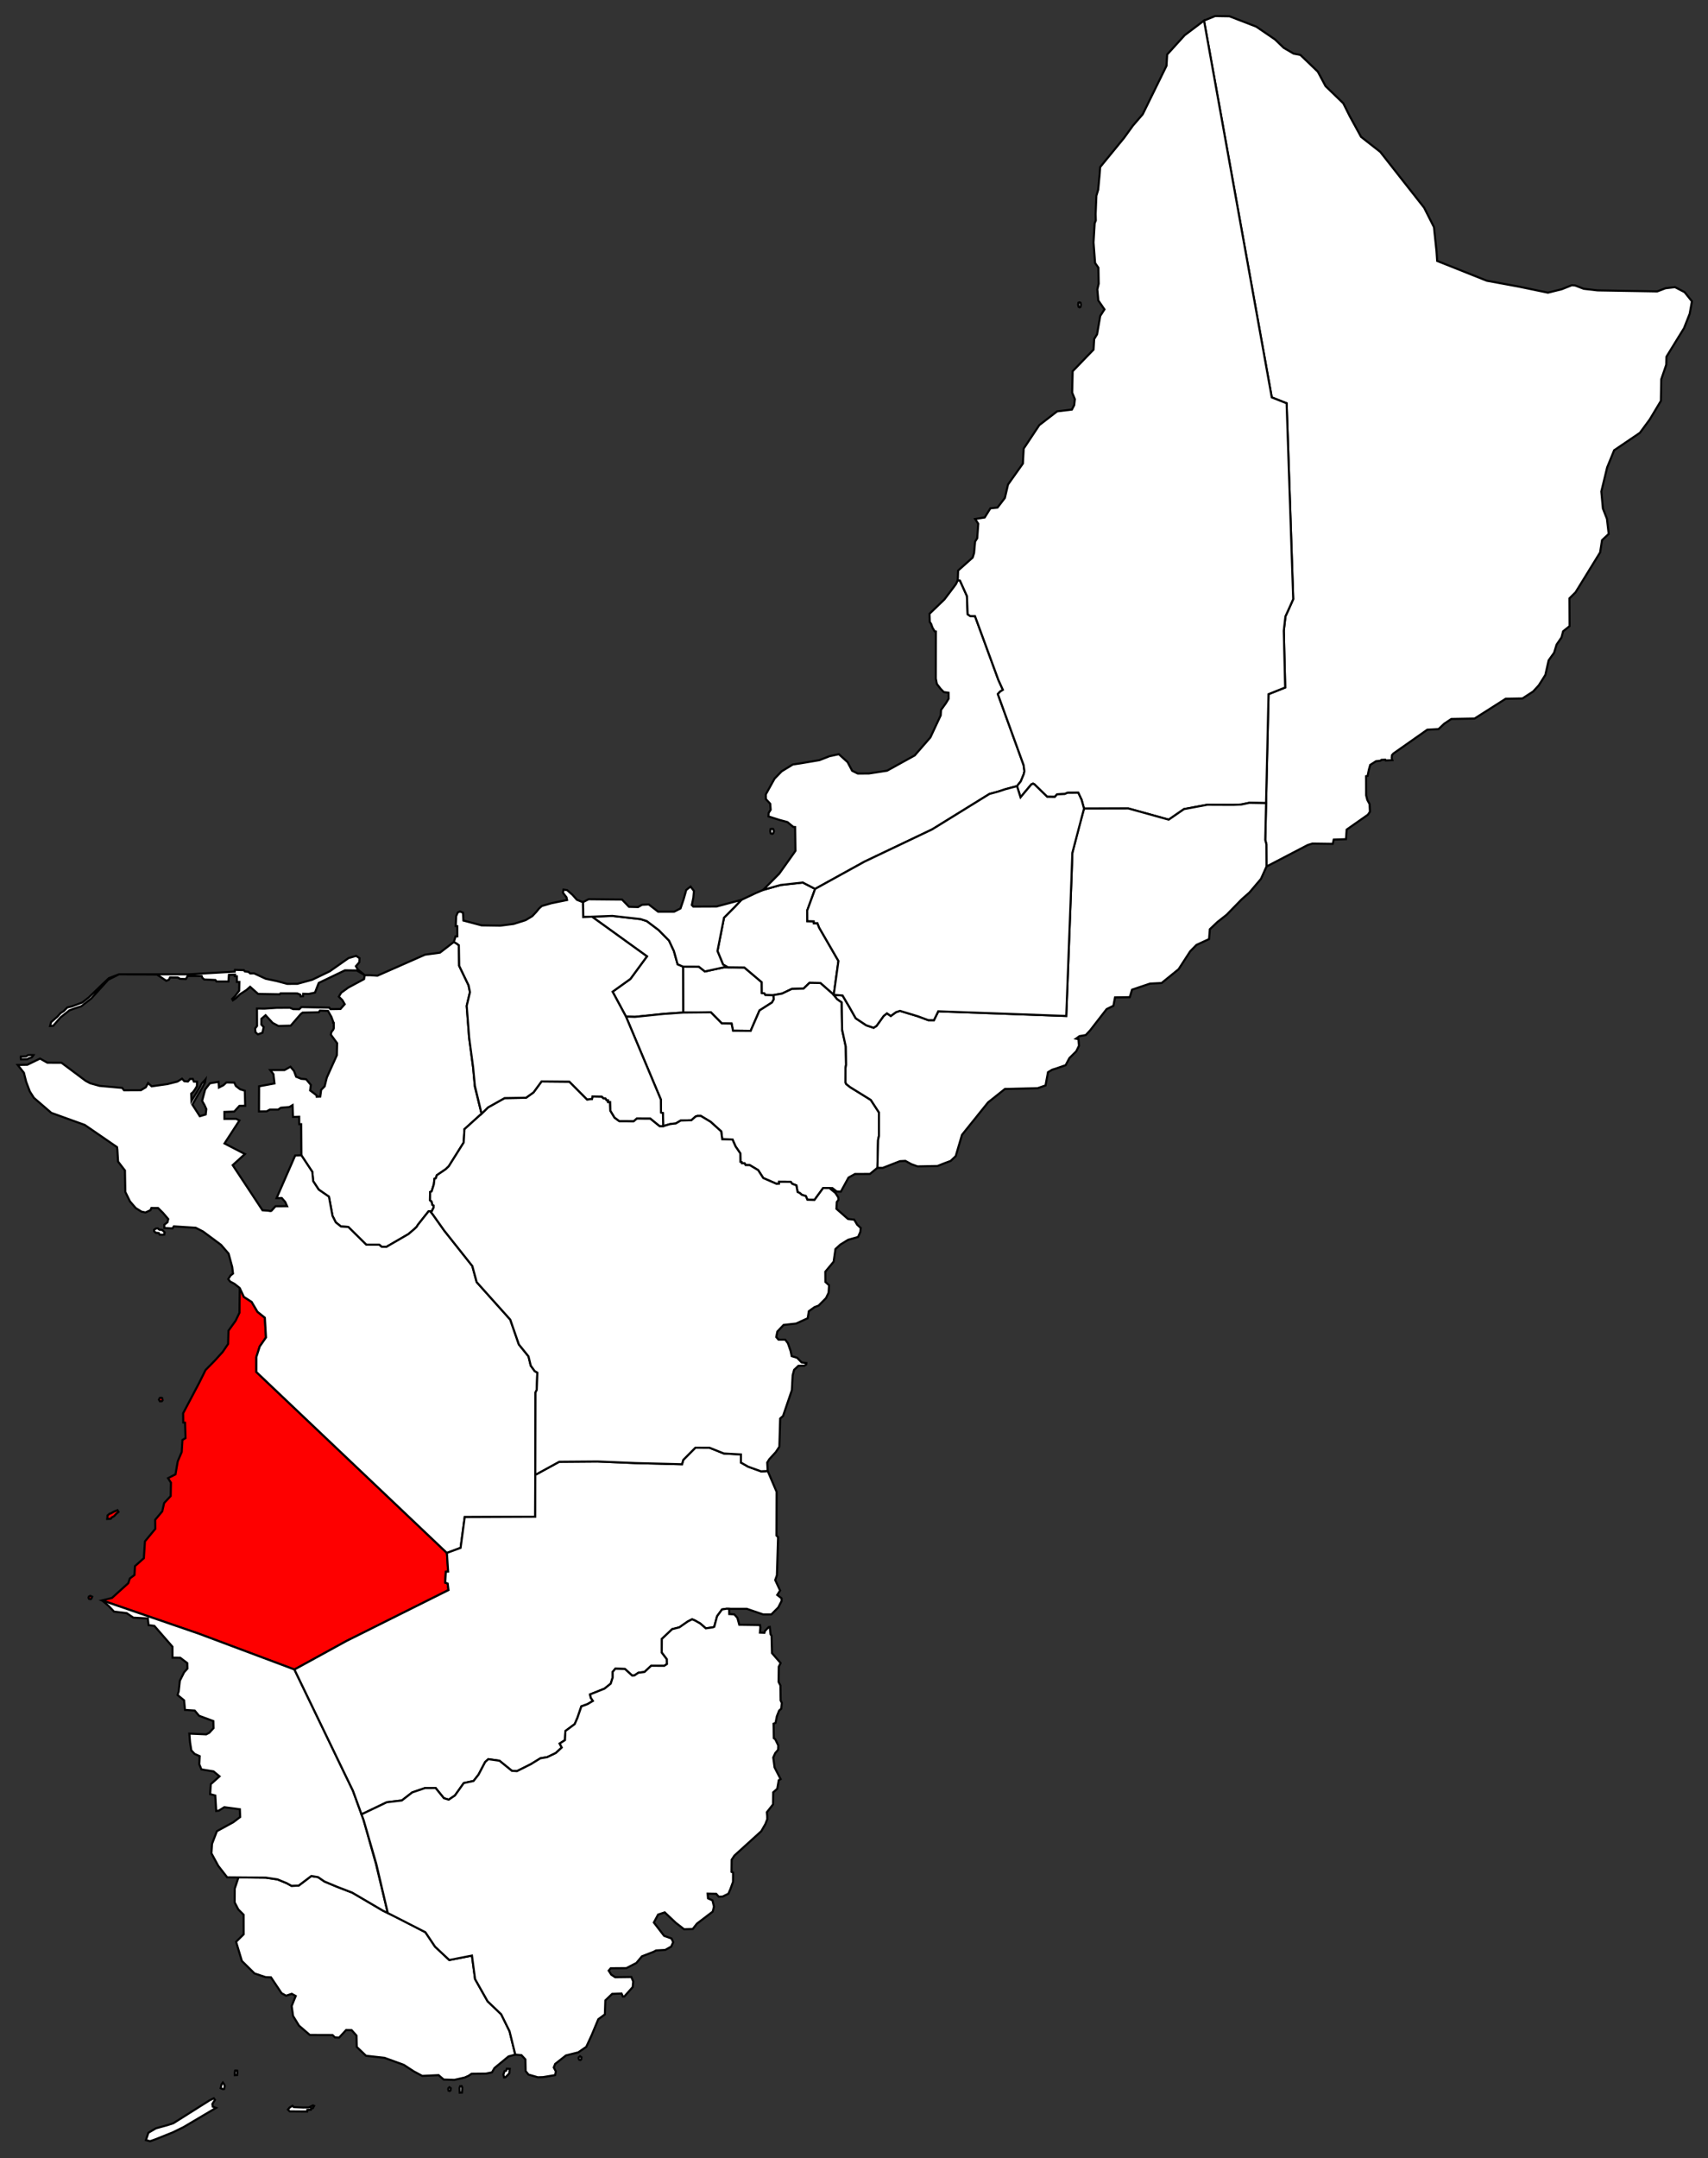 <?xml version="1.0" encoding="UTF-8" standalone="no"?>
<svg
   xmlns:dc="http://purl.org/dc/elements/1.1/"
   xmlns:cc="http://creativecommons.org/ns#"
   xmlns:rdf="http://www.w3.org/1999/02/22-rdf-syntax-ns#"
   xmlns:svg="http://www.w3.org/2000/svg"
   xmlns="http://www.w3.org/2000/svg"
   xmlns:sodipodi="http://sodipodi.sourceforge.net/DTD/sodipodi-0.dtd"
   xmlns:inkscape="http://www.inkscape.org/namespaces/inkscape"
   id="svg4136"
   version="1.1"
   width="531.598"
   height="671.547"
   viewBox="0 0 531.598 671.547"
   inkscape:version="0.91 r13725"
   sodipodi:docname="Locator map of Guam villages - Agat.svg">
  <rect x="0" y="0" width="531.598" height="671.547" fill="#333333" stroke="none"/>
  <sodipodi:namedview
     pagecolor="#ffffff"
     bordercolor="#666666"
     borderopacity="1"
     objecttolerance="10"
     gridtolerance="10"
     guidetolerance="10"
     inkscape:pageopacity="0"
     inkscape:pageshadow="2"
     inkscape:window-width="686"
     inkscape:window-height="696"
     id="namedview4270"
     showgrid="false"
     inkscape:zoom="1.7757779"
     inkscape:cx="77.502445"
     inkscape:cy="244.66126"
     inkscape:window-x="671"
     inkscape:window-y="0"
     inkscape:window-maximized="0"
     inkscape:current-layer="g4348" />
  <defs
     id="defs4140" />
  <path
     style="fill:#ffffff;fill-opacity:1;fill-rule:nonzero;stroke:#000000;stroke-width:0.65;stroke-miterlimit:4;stroke-dasharray:none;stroke-opacity:1"
     d="m 225.286,301.009 6.389,0.061 5.404,4.571 0.031,3.294 0.801,0.171 0.284,0.472 2.554,0.08 0.065,1.324 -0.528,0.956 -3.888,2.483 -2.762,6.361 -4.457,-0.057 -1.04,0.014 -0.45,-2.228 -3.035,-0.055 -3.414,-3.457 -8.18,0.058 -0.432,0.024 -0.03,-14.29 4.907,0.02 1.88,1.482 5.901,-1.284"
     class="c20137"
     id="Norton, KS" />
  <path
     style="fill:#ffffff;fill-opacity:1;fill-rule:nonzero;stroke:#000000;stroke-width:0.65;stroke-miterlimit:4;stroke-dasharray:none;stroke-opacity:1"
     d="m 242.954,275.388 6.9,-0.769 3.845,1.988 -2.464,6.735 0.031,3.293 1.998,0.058 0.035,0.585 1.11,-0.01 0.561,1.414 5.985,10.343 -1.335,9.632 -0.125,0.897 -4.168,-3.665 -3.371,-0.057 -1.87,1.803 -3.636,0.091 -3.044,1.452 -2.665,0.48 -2.546,-0.08 -0.284,-0.472 -0.803,-0.088 -0.029,-3.377 -5.404,-4.571 -5.127,-0.061 -1.503,-0.858 -1.738,-4.21 2.026,-10.373 3.387,-3.401 2.015,-2.144 4.429,-2.091 2.379,-1.013 5.411,-1.531"
     class="c20137"
     id="Norton, KS-0" />
  <path
     style="fill:#ffffff;fill-opacity:1;fill-rule:nonzero;stroke:#000000;stroke-width:0.65;stroke-miterlimit:4;stroke-dasharray:none;stroke-opacity:1"
     d="M 190.58 285.004 L 184.25 285.248 L 201.361 297.594 L 196.207 304.619 L 190.662 308.594 L 194.826 316.332 L 197.605 316.424 L 206.662 315.492 L 212.629 315.082 L 212.598 300.791 L 210.898 300.059 L 209.752 295.953 L 208.229 292.689 L 204.988 289.402 L 201.305 286.623 L 199.379 286.004 L 190.58 285.004 z "
     id="Norton, KS-5" />
  <path
     style="fill:#ffffff;fill-opacity:1;fill-rule:nonzero;stroke:#000000;stroke-width:0.65;stroke-miterlimit:4;stroke-dasharray:none;stroke-opacity:1"
     d="m 215.326,281.626 0.461,-2.25 0.203,-2.114 -1.055,-1.387 -1.343,1.046 -0.826,2.916 -0.965,2.845 -1.955,1.002 -5.022,0.003 -2.91,-2.248 -2.076,0.104 -1.244,0.713 -2.823,-0.076 -2.177,-2.261 -10.394,-0.098 -1.784,0.918 0.093,2.069 0.015,2.562 2.727,-0.122 6.33,-0.245 8.799,1 1.925,0.62 3.684,2.779 3.24,3.287 1.524,3.264 1.146,4.105 1.7,0.733 4.907,0.02 1.88,1.482 5.901,-1.284 1.262,0 -1.503,-0.858 -1.738,-4.21 2.026,-10.373 3.387,-3.401 2.015,-2.144 -7.752,2.066 -7.189,0.033 z"
     id="Norton, KS-54" />
  <path
     style="fill:#ffffff;fill-opacity:1;fill-rule:nonzero;stroke:#000000;stroke-width:0.65;stroke-miterlimit:4;stroke-dasharray:none;stroke-opacity:1"
     d="m 141.252,293.117 -4.326,3.33 -4.652,0.629 -14.82,6.539 -2.297,-0.156 -1.605,0.004 -0.016,-0.014 0.051,-0.166 -0.087,0.139 -2.125,-1.734 -0.604,-1.023 1.066,-1.24 0.051,-1.275 -1.045,-0.707 -2.369,0.697 -5.873,4.129 -5.434,2.611 -4.621,1.264 -3.148,0.016 -3.266,-0.877 -3.422,-0.715 -3.658,-1.695 -1.189,0.037 -0.512,-0.48 -1.133,-0.137 -0.322,-0.402 -2.766,-0.102 -0.074,0.564 -14.494,0.838 -21.514,-0.016 11.779,0.082 1.432,0.943 1.488,0.998 0.801,-0.299 0.379,-0.74 2.393,0.027 0.762,0.42 1.791,0.057 0.525,-0.955 4.367,0.01 0.191,0.541 0.604,0.533 3.467,0.162 0.365,0.461 3.719,0.014 0.137,-2.078 1.898,-0.057 -0.059,0.469 0.643,0.053 0,1.746 0.768,-0.006 -0.062,2.732 -1.275,1.652 -0.908,0.904 0.229,0.43 0.939,-0.646 1.264,-1.242 2.035,-1.32 1.127,-0.998 2.492,2.217 6.734,0.113 0.219,-0.281 5.221,0.012 0.916,0.365 0.148,0.539 0.744,-0.033 0.047,-0.758 1.756,0.045 1.916,-0.42 1.172,-3.004 8.152,-3.918 3.693,0.045 2.441,1.451 -0.193,1.236 -4.877,2.617 -2.258,1.639 -0.715,1.207 1.098,1.072 0.732,1.279 -1.311,1.475 -3.139,0.049 -0.352,-0.465 -8.658,-0.168 -0.686,0.66 -1.91,-0.033 -0.994,-0.428 -4.176,0.029 -3.736,0.252 -2.348,-0.025 0.025,5.424 -0.596,0.766 0.113,1.191 0.76,0.66 1.412,-0.518 0.389,-1.758 -0.736,-0.789 0.021,-1.781 1.297,-1.111 2.195,2.381 1.781,0.951 3.848,-0.092 3.145,-3.639 0.557,-0.414 5.057,-0.123 0.33,-0.512 2.504,0.078 1.059,1.857 0.506,1.367 0.033,0.455 0.207,0.039 0.014,1.67 -0.182,0.469 -0.562,0.723 -0.189,0.811 1.961,2.67 -0.078,3.738 -3.125,6.953 -0.684,2.748 -1.084,1.09 -0.279,2.096 -1.105,0.045 -0.078,-0.475 -1.959,-1.488 0.213,-1.73 -1.477,-1.76 -1.504,-0.127 -1.586,-0.646 -0.666,-1.787 -1.104,-1.328 -1.873,1.043 -4.428,0.002 0.994,1.266 0.338,2.891 -4.803,0.887 -0.029,7.822 2.412,-0.039 0.939,-0.523 2.619,0 0.82,-0.584 2.693,-0.234 0.963,-0.578 0.154,3.678 1.916,-0.07 0.021,2.311 0.59,0.006 0.071,9.693 3.394,5.135 0.268,2.893 1.728,2.644 3.184,2.198 1.105,5.957 1.022,2.035 1.621,1.283 2.279,0.143 5.574,5.509 4.043,0.014 0.774,0.652 1.469,0.022 6.863,-3.981 1.914,-1.634 0.674,-0.659 0.353,-0.601 3.309,-4.172 0.5,-0.045 0.316,0.389 0.774,-1.564 0,-0.592 -0.395,-0.229 -0.252,-1.049 -0.484,-0.371 0.031,-2.566 0.469,-0.182 0.693,-2.216 0.188,-1.719 0.42,-0.156 0.318,-0.946 2.752,-1.863 0.971,-0.932 4.638,-7.377 0.243,-4.162 5.324,-4.806 -2.084,-8.377 -0.539,-5.979 -1.246,-9.312 -0.758,-9.885 1.01,-4.27 -0.439,-2.148 -2.912,-6.049 -0.109,-6.404 -0.682,-0.52 z m -104.203,10.057 0.059,-0.029 -0.076,0.029 -0.002,0 -3.135,1.203 -1.891,1.781 -4.365,4.209 -1.98,1.562 -1.279,0.492 -2.105,0.771 -1.332,0.295 -1.115,1.152 -0.992,0.627 -0.998,1.119 -1.945,1.691 -0.307,1.191 0.977,-0.07 2.303,-2.625 2.727,-2.168 1.264,-0.484 2.471,-0.809 3.109,-2.436 5.242,-5.799 z"
     id="Norton, KS-0-7" />
  <g
     transform="translate(0,-42.453)"
     id="g4365" />
  <a
     style="fill:#fe0000;fill-opacity:1;stroke-width:0.65;stroke-miterlimit:4;stroke-dasharray:none"
     transform="translate(-16.51,-17.022)"
     id="a4332">
    <path
       id="Norton, KS-51-9-5-2-6-5-8-1"
       d="m 412.333,140.68 4.625,1.829 2.053,60.951 -1.316,2.944 -1.105,2.426 -0.517,4.464 0.437,17.66 -5.175,2.073 -0.77,33.903 -0.26,11.455 0.359,1.387 0.035,6.888 12.817,-6.687 1.461,-0.451 6.346,0.088 0.293,-1.322 3.82,-0.134 0.208,-2.981 6.619,-4.641 0.628,-0.927 -0.114,-2.367 -0.7,-1.297 -0.366,-1.438 -0.025,-5.946 0.476,-0.095 0.414,-2.002 0.403,-1.426 1.795,-1.137 1.361,-0.159 0.332,-0.27 1.185,-0.06 0.136,0.249 2.09,-0.092 -0.216,-0.631 0.069,-0.9 0.471,-0.547 10.531,-7.399 3.5,-0.197 1.825,-1.71 2.156,-1.428 7.222,-0.132 9.689,-6.161 5.228,-0.099 3.326,-2.158 1.769,-1.935 2.037,-3.22 1.027,-4.544 1.701,-2.384 0.763,-2.498 1.532,-2.243 0.511,-1.919 2.007,-1.609 -0.052,-8.625 1.907,-1.889 7.65,-12.423 0.601,-3.813 2.07,-1.931 -0.543,-4.693 -1.261,-3.221 -0.486,-5.296 1.806,-7.479 2.181,-5.348 8.012,-5.43 3.063,-4.16 3.472,-5.781 0.11,-6.693 1.559,-4.553 0.058,-2.491 5.468,-8.88 1.774,-4.493 0.693,-3.86 -2.289,-2.858 -2.985,-1.563 -2.952,0.346 -2.581,0.982 -18.591,-0.318 -4.273,-0.492 -2.642,-1.019 -1.06,-0.101 -3.131,1.251 -4.316,1.074 -9.1,-1.889 -9.93,-1.826 -15.444,-6.155 -0.204,-3.025 -0.796,-7.491 -3.057,-6.05 -6.113,-7.769 -7.522,-9.585 -5.996,-4.691 -3.512,-6.413 -2.016,-4.03 -5.531,-5.347 -2.399,-4.499 -5.432,-5.21 -2.089,-0.396 -3.086,-1.803 -2.71,-2.607 -5.853,-3.994 -8.334,-3.225 -4.452,-0.07 L 391.248,23.433 Z"
       style="fill:#ffffff;fill-opacity:1;fill-rule:nonzero;stroke:#000000;stroke-width:0.65;stroke-miterlimit:4;stroke-dasharray:none;stroke-opacity:1" />
  </a>
  <g
     style="stroke-width:0.65;stroke-miterlimit:4;stroke-dasharray:none;fill:#ffffff;fill-opacity:1"
     id="g4375">
    <path
       style="fill:#ffffff;fill-opacity:1;fill-rule:nonzero;stroke:#000000;stroke-width:0.65;stroke-miterlimit:4;stroke-dasharray:none;stroke-opacity:1"
       d="m 239.726,258.67 0.164,0.673 0.469,0.141 0.294,-0.162 0.242,-0.666 -0.253,-0.681 -0.354,-0.047 -0.445,0.055 z"
       id="Norton, KS-51-9-5-2-6-42-4" />
    <path
       id="Norton, KS-51-9-9-1"
       d="m 247.575,264.771 -1.1,1.56 -3.935,5.526 -4.997,5.04 5.411,-1.508 6.9,-0.769 3.845,1.988 15.364,-8.481 21.064,-10.042 17.841,-11.029 2.648,-0.711 2.339,-0.77 3.575,-0.948 1.196,-1.511 0.91,-2.218 0.218,-0.932 -0.269,-1.908 -8.012,-22.078 0.69,-0.758 0.877,-0.562 -1.396,-3.079 -7.278,-19.852 -1.445,-0.011 -0.844,-0.57 -0.22,-5.659 -2.166,-4.809 -0.691,-0.118 -0.554,1.169 -0.873,1.187 -2.733,3.613 -4.637,4.457 0.082,2.572 0.405,0.551 0.443,1.221 0.669,1.12 0.384,0.052 -0.023,14.65 0.333,1.687 1.149,1.484 0.995,1.03 1.496,0.22 0.017,1.836 -0.847,1.399 -1.516,2.115 -0.103,1.682 -3.212,6.867 -4.875,5.599 -8.596,4.744 -5.646,0.878 -3.483,0.02 -1.755,-0.873 -1.42,-2.693 -2.717,-2.456 -2.906,0.621 -3.14,1.23 -5.661,0.954 -2.612,0.397 -3.473,2.118 -2.214,2.275 -2.725,4.915 0.031,1.459 1.338,1.448 0.14,1.869 -0.623,0.982 -0.056,1.09 3.269,1.051 2.632,0.713 1.815,1.5 0.579,0.044 z"
       style="fill:#ffffff;fill-opacity:1;fill-rule:nonzero;stroke:#000000;stroke-width:0.65;stroke-miterlimit:4;stroke-dasharray:none;stroke-opacity:1" />
  </g>
  <g
     style="stroke-width:0.65;stroke-miterlimit:4;stroke-dasharray:none;fill:#ffffff;fill-opacity:1"
     id="g4348">
    <path
       id="Norton, KS-51-9-5-2-6-5"
       d="m 27.566,497.188 0.156,0.344 0.329,0.083 0.249,-0.018 0.247,-0.378 0.14,-0.355 -0.614,-0.279 -0.411,0.227 z"
       style="fill:#fe0000;fill-opacity:1;fill-rule:nonzero;stroke:#000000;stroke-width:0.65;stroke-miterlimit:4;stroke-dasharray:none;stroke-opacity:1" />
    <path
       id="Norton, KS-51-9-5-2-3"
       d="m 34.432,470.966 -0.308,0.048 -0.645,0.557 -0.106,1.087 1.099,-0.055 0.304,-0.399 0.75,-0.425 0.689,-0.748 0.665,-0.56 -0.331,-0.54 -1.129,0.467 z"
       style="fill:#fe0000;fill-opacity:1;fill-rule:nonzero;stroke:#000000;stroke-width:0.65;stroke-miterlimit:4;stroke-dasharray:none;stroke-opacity:1" />
    <path
       id="Norton, KS-51-9-5-2-6-5-8"
       d="m 49.469,435.539 0.31,0.521 0.34,-0.005 0.271,-0.03 0.225,-0.29 -0.137,-0.686 -0.36,-0.113 -0.411,0.094 z"
       style="fill:#fe0000;fill-opacity:1;fill-rule:nonzero;stroke:#000000;stroke-width:0.65;stroke-miterlimit:4;stroke-dasharray:none;stroke-opacity:1" />
    <path
       style="fill:#fe0000;fill-opacity:1;fill-rule:nonzero;stroke:#000000;stroke-width:0.65;stroke-miterlimit:4;stroke-dasharray:none;stroke-opacity:1"
       d="m 50.5,470.284 -2.208,2.651 0.042,2.806 -3.222,3.897 -0.339,5.235 -2.76,2.46 -0.166,2.768 -1.421,1.066 -0.509,1.49 -5.067,4.58 -3.077,0.771 29.952,10.303 29.916,11.201 16.18,-8.87 31.763,-15.849 -0.254,-2.029 -0.769,-0.288 0.187,-3.372 0.723,-0.064 -0.376,-5.805 -59.312,-56.312 0.007,-4.643 1.048,-3.285 1.951,-2.813 -0.359,-6.142 -2.293,-1.844 -1.809,-3.071 -2.428,-1.568 -1.286,-2.76 -0.075,7.678 -1.221,2.531 -2.201,3.058 -0.121,4.135 -1.721,2.525 -2.499,2.748 -2.805,2.852 -2.042,4.107 -4.93,9.344 0.036,2.878 0.562,0.05 0.148,4.791 -0.962,0.599 -0.222,3.726 -1.245,2.929 -0.695,4.035 -2.325,1.178 0.906,1.396 -0.078,4.172 -2.028,2.172 z"
       id="Norton, KS-51-9-5-2-6-42-4-5" />
  </g>
  <g
     style="fill:#fe0000;fill-opacity:1"
     transform="translate(-16.51,-17.022)"
     id="g4651" />
  <g
     style="stroke-width:0.65;stroke-miterlimit:4;stroke-dasharray:none;fill:#ffffff;fill-opacity:1"
     id="g4370">
    <g
       id="g4281"
       style="fill:#ffffff;fill-opacity:1">
      <path
         style="fill:#ffffff;fill-opacity:1;fill-rule:nonzero;stroke:#000000;stroke-width:0.65;stroke-miterlimit:4;stroke-dasharray:none;stroke-opacity:1"
         d="m 64.457,399.709 4.91e-4,0.419 0.539,0.5 0.923,0.085 0.296,0.508 0.762,0.025 0.646,-0.05 0.127,-0.694 -0.727,-0.732 -0.885,-0.104 -0.511,-0.406 -0.57,0.039 z"
         id="Norton, KS-51-9-5-2-6-42-4-0"
         transform="translate(-16.51,-17.022)" />
      <path
         id="Norton, KS-51-9-5-2-6-42-4-3"
         d="m 75.662,352.762 -0.66,0.803 -1.129,-0.101 -0.705,-0.785 -1.449,0.906 -3.103,0.781 -4.903,0.688 -1.111,-1.005 -0.7,1.288 -1.557,0.934 -5.222,0.028 -0.59,-0.752 -7.034,-0.63 -2.901,-0.808 -1.408,-0.744 -7.551,-5.642 -4.387,-0.015 -2.289,-1.279 -3.96,1.924 -2.985,0.049 1.934,2.448 0.698,2.781 1.138,3.016 1.283,2.005 5.415,4.666 10.413,3.76 10.037,6.901 0.105,0.787 0.221,3.712 2.137,2.772 0.111,6.656 1.451,2.953 1.779,2.068 1.803,1.131 1.256,0.256 1.535,-0.709 0.311,-0.688 2.066,0.01 1.492,1.475 1.674,1.955 -0.254,1.008 -0.986,0.77 0.033,1.002 2.521,0.145 0.432,-0.646 6.803,0.436 2.266,1.15 5.615,4.164 2.352,2.732 1.123,4.145 0.252,2.057 -0.768,0.609 -0.711,1.121 0.572,0.748 1.352,0.715 1.645,1.307 1.285,2.76 2.43,1.568 1.809,3.07 2.293,1.844 0.359,6.143 -1.951,2.812 -1.049,3.285 -0.006,4.643 59.311,56.313 4.263,-1.584 1.285,-9.577 21.93,-0.096 0.035,-13.035 0.068,-25.652 0.381,-0.795 0.19,-5.361 -0.834,-0.492 -1.219,-1.686 -0.707,-2.896 -2.998,-3.709 -2.672,-7.721 -10.457,-11.678 -1.348,-4.99 -8.732,-11.014 -3.611,-5.088 -0.473,-0.572 -0.316,-0.389 -0.5,0.045 -3.309,4.172 -0.354,0.602 -0.674,0.658 -1.914,1.635 -6.863,3.98 -1.469,-0.021 -0.773,-0.652 -4.043,-0.014 -5.574,-5.51 -2.279,-0.143 -1.621,-1.283 -1.022,-2.035 -1.105,-5.957 -3.184,-2.198 -1.728,-2.644 -0.268,-2.893 -3.394,-5.135 -1.935,0.06 -5.786,13.256 1.619,-0.027 1.056,1.213 0.6,1.334 -3.59,0.007 -1.312,1.431 -0.292,0.073 -0.431,-0.075 -0.333,-0.044 -1.704,-0.124 -9.271,-14.046 3.804,-3.456 -6.353,-3.293 4.649,-7.154 -1.056,-0.505 -3.627,0.006 -0.007,-2.159 3.066,-0.115 1.625,-1.774 1.798,-0.027 -0.134,-4.677 -1.459,-0.462 -1.319,-1.018 -0.498,-1.056 -2.433,-0.047 -0.957,0.871 -1.377,0.704 -0.135,-1.76 -2.692,0.458 -1.469,1.909 -0.947,3.561 0.738,1.294 0.567,1.266 -0.187,1.663 -1.832,0.545 -2.319,-3.616 1.781,-3.084 1.086,-1.812 1.059,-1.936 0.148,-0.979 -0.129,0.164 -0.979,1.016 -0.57,1.117 -0.93,1.562 -1.75,2.836 -0.072,-2.299 0.588,-0.498 0.582,-0.811 0.607,-0.99 0.057,-1.404 -1.012,-0.031 -0.324,-0.828 z"
         style="fill:#ffffff;fill-opacity:1;fill-rule:nonzero;stroke:#000000;stroke-width:0.65;stroke-miterlimit:4;stroke-dasharray:none;stroke-opacity:1"
         transform="translate(-16.51,-17.022)" />
      <path
         style="fill:#ffffff;fill-opacity:1;fill-rule:nonzero;stroke:#000000;stroke-width:0.65;stroke-miterlimit:4;stroke-dasharray:none;stroke-opacity:1"
         d="m 9.541,328.291 -0.789,0.023 -0.6,0.404 -1.68,0.066 -0.035,0.344 0.082,0.506 2.008,-0.043 0.424,-0.275 0.863,-0.258 0.354,-0.354 0.258,-0.383 z"
         id="Norton, KS-51-9-5-2-6-42-4-0-7" />
    </g>
  </g>
  <path
     style="fill:#ffffff;fill-opacity:1;fill-rule:nonzero;stroke:#000000;stroke-width:0.65;stroke-miterlimit:4;stroke-dasharray:none;stroke-opacity:1"
     d="m 205.719,346.199 0.622,0.175 0.075,4.053 2.049,-0.61 0.896,-0.133 0.971,-0.089 1.545,-0.913 3.309,-0.094 1.285,-1.131 0.591,-0.212 1.079,0.012 3.035,1.825 3.296,2.985 0.321,2.442 3.19,0.072 0.953,2.16 1.489,2.179 0.034,2.607 0.354,0.072 0.089,0.372 0.83,0.006 0.324,0.558 1.317,0.027 2.607,1.56 1.569,2.445 4.108,1.796 0.803,-0.039 0.015,-0.597 3.609,0.025 0.51,0.625 1.267,0.479 0.385,2.065 0.628,0.281 0.698,0.596 1.237,0.387 0.491,1.141 2.198,0.062 2.705,-3.71 1.957,0.019 0.907,0.009 1.377,1.076 1.262,0.025 2.39,-4.377 2.022,-1.122 4.638,-0.004 2.336,-1.916 0.203,-8.646 0.273,-1.296 0.002,-7.266 -2.537,-3.9 -6.409,-3.971 -1.228,-0.963 -0.264,-0.587 0.02,-4.375 0.183,-1.051 -0.09,-5.616 -1.148,-5.316 -0.106,-5.479 -0.014,-3.009 -1.43,-1.016 -1.052,-1.343 -4.168,-3.665 -3.371,-0.057 -1.87,1.803 -3.636,0.091 -3.044,1.452 -2.665,0.48 0.073,1.324 -0.528,0.956 -3.888,2.483 -2.762,6.361 -5.497,-0.043 -0.45,-2.228 -3.035,-0.055 -3.414,-3.457 -8.611,0.083 -5.967,0.41 -9.057,0.931 -2.779,-0.092 10.856,25.824 z"
     id="Norton, KS-51-9-5-2-66" />
  <g
     style="stroke-width:0.65;stroke-miterlimit:4;stroke-dasharray:none;fill:#fe0000;fill-opacity:1"
     id="g4344">
    <g
       style="stroke-width:0.65;stroke-miterlimit:4;stroke-dasharray:none;fill:#fe0000;fill-opacity:1"
       id="g4379">
      <path
         id="Norton, KS-51-9-5-2-6-42-4-8"
         d="m 335.562,94.827 0.164,0.673 0.303,0.163 0.282,-0.184 0.109,-0.666 -0.109,-0.603 -0.354,-0.124 -0.301,0.11 z"
         style="fill:#ffffff;fill-opacity:1;fill-rule:nonzero;stroke:#000000;stroke-width:0.65;stroke-miterlimit:4;stroke-dasharray:none;stroke-opacity:1" />
      <path
         style="fill:#ffffff;fill-opacity:1;fill-rule:nonzero;stroke:#000000;stroke-width:0.65;stroke-miterlimit:4;stroke-dasharray:none;stroke-opacity:1"
         d="m 399.563,196.272 0.517,-4.464 1.105,-2.426 1.316,-2.944 -2.053,-60.951 -4.625,-1.829 -21.085,-117.247 -6.019,4.552 -5.451,6.006 -0.209,3.524 -7.395,15.067 -3.033,3.514 -2.793,3.862 -7.424,9.063 -0.136,1.947 -0.48,5.092 -0.563,1.898 -0.234,5.68 0.055,1.981 -0.351,0.857 -0.356,5.981 0.484,6.383 1.037,1.499 0.085,4.966 -0.422,1.76 0.309,3.446 1.911,2.789 -1.312,2.031 -0.991,5.719 -0.898,1.481 -0.193,3.279 -6.502,6.733 -0.155,6.644 0.832,2.045 -0.19,1.857 -0.72,1.374 -4.598,0.559 -5.552,4.285 -4.86,7.313 -0.247,4.643 -4.624,6.524 -0.987,4.184 -2.288,2.992 -2.212,0.229 -1.766,2.843 -2.993,0.482 0.977,1.472 -0.327,4.521 -0.656,1.044 -0.316,3.546 -0.441,1.428 -4.525,4.033 -0.112,3.022 0.691,0.118 2.166,4.809 0.22,5.659 0.844,0.57 1.445,0.011 7.278,19.852 1.396,3.079 -0.877,0.562 -0.69,0.758 8.012,22.078 0.269,1.908 -0.218,0.932 -0.91,2.218 -1.196,1.511 1.102,3.477 3.36,-4.018 0.54,-0.226 0.441,0.222 3.955,3.856 2.359,0.038 0.708,-0.789 2.412,-0.12 0.827,-0.37 3.364,-0.021 1.044,2.224 0.743,2.709 13.808,-0.03 12.55,3.483 4.757,-3.282 7.257,-1.353 8.07,0.034 2.478,-0.104 2.531,-0.535 5.219,0.087 0.77,-33.903 5.175,-2.073 z"
         id="Norton, KS-51-9-5-2-7" />
    </g>
  </g>
  <g
     style="stroke-width:0.65;stroke-miterlimit:4;stroke-dasharray:none;fill:#ffffff;fill-opacity:1"
     id="g4358">
    <path
       style="fill:#ffffff;fill-opacity:1;fill-rule:nonzero;stroke:#000000;stroke-width:0.65;stroke-miterlimit:4;stroke-dasharray:none;stroke-opacity:1"
       d="m 67.236,655.916 -1.017,-0.376 -0.126,-0.838 0.819,-1.275 -0.376,-0.495 -1.348,0.67 -11.253,7.103 -1.879,0.605 -3.529,0.969 -2.338,1.379 -0.771,2.299 1.313,0.329 1.33,-0.46 5.658,-2.255 3.336,-1.627 z"
       id="Norton, KS-51" />
    <path
       style="fill:#ffffff;fill-opacity:1;fill-rule:nonzero;stroke:#000000;stroke-width:0.65;stroke-miterlimit:4;stroke-dasharray:none;stroke-opacity:1"
       d="m 69.359,648.044 -0.405,0.566 -0.285,1.172 0.707,0.306 0.404,-0.064 0.18,-0.908 -0.172,-0.481 z"
       id="Norton, KS-51-9" />
    <path
       style="fill:#ffffff;fill-opacity:1;fill-rule:nonzero;stroke:#000000;stroke-width:0.65;stroke-miterlimit:4;stroke-dasharray:none;stroke-opacity:1"
       d="m 73.186,644.297 -0.113,0.734 0.019,0.712 0.701,-0.033 0.087,-0.908 -0.078,-0.481 c -0.615,-0.025 0,0 -0.615,-0.025 z"
       id="Norton, KS-51-9-5" />
    <path
       style="fill:#ffffff;fill-opacity:1;fill-rule:nonzero;stroke:#000000;stroke-width:0.65;stroke-miterlimit:4;stroke-dasharray:none;stroke-opacity:1"
       d="m 91.032,655.272 -0.891,0.544 -0.528,0.619 0.552,0.571 5.442,0.046 0.037,-0.492 1.103,-0.056 0.047,-0.43 0.588,-0.077 0.371,-0.693 -0.351,-0.156 -1.286,0.64 -1.743,0.017 -2.934,-0.119 z"
       id="Norton, KS-51-9-9" />
    <path
       id="Norton, KS-51-9-5-2"
       d="m 143.037,649.721 0.027,0.758 0.019,0.712 0.701,-0.033 0.087,-0.908 0.002,-0.692 -0.221,-0.429 -0.466,0.069 z"
       style="fill:#ffffff;fill-opacity:1;fill-rule:nonzero;stroke:#000000;stroke-width:0.65;stroke-miterlimit:4;stroke-dasharray:none;stroke-opacity:1" />
    <path
       id="Norton, KS-51-9-5-2-6"
       d="m 139.498,650.115 0.097,0.438 0.347,0.119 0.084,-0.041 0.219,-0.213 0.057,-0.614 -0.432,-0.312 -0.326,0.327 z"
       style="fill:#ffffff;fill-opacity:1;fill-rule:nonzero;stroke:#000000;stroke-width:0.65;stroke-miterlimit:4;stroke-dasharray:none;stroke-opacity:1" />
    <path
       id="Norton, KS-51-9-5-2-6-4"
       d="m 156.67,645.568 0.226,0.875 0.384,-0.032 0.592,-0.538 0.661,-0.721 0.123,-1.388 -0.918,-0.047 -0.179,0.623 -0.522,0.135 z"
       style="fill:#ffffff;fill-opacity:1;fill-rule:nonzero;stroke:#000000;stroke-width:0.65;stroke-miterlimit:4;stroke-dasharray:none;stroke-opacity:1" />
    <path
       style="fill:#ffffff;fill-opacity:1;fill-rule:nonzero;stroke:#000000;stroke-width:0.65;stroke-miterlimit:4;stroke-dasharray:none;stroke-opacity:1"
       d="m 73.48,604.238 1.797,5.965 3.937,3.881 3.436,1.145 1.69,0.068 3.281,4.919 1.421,0.801 1.757,-0.591 1.24,0.674 -1.262,3.132 0.437,3.083 1.84,3.003 3.372,2.907 7.068,0.024 0.769,0.754 1.281,0.053 2.175,-2.359 1.72,0.029 1.518,1.705 0.077,3.521 2.884,2.75 5.76,0.644 6.005,2.188 3.108,2.031 2.629,1.406 5.088,-0.238 1.588,1.367 3.326,0.103 3.248,-0.746 1.183,-0.536 0.911,-0.621 4.497,-0.049 1.859,-0.38 0.767,-1.34 4.382,-3.623 2.11,-0.563 -1.795,-7.298 -2.589,-5.248 -4.228,-4.041 -3.904,-6.91 -0.975,-7.321 -7.048,1.382 -4.436,-4.161 -3.004,-4.489 -8.066,-4.21 -3.636,-1.766 -1.556,-0.756 -9.504,-5.578 -4.802,-1.856 -3.853,-1.615 -1.977,-1.36 -2.118,-0.343 -3.925,2.973 -2.222,0.088 -1.515,-0.84 -2.833,-1.168 -3.674,-0.551 -8.499,-0.1 -1.165,3.519 -0.026,4.277 1.137,2.184 1.66,1.668 0.017,6.064 z"
       id="Norton, KS-51-9-5-2-6-42-4-8-4" />
  </g>
  <path
     id="Norton, KS-51-9-5-2-6-42-4-6"
     d="m 57.566,532.08 3.032,0.201 1.37,1.631 4.43,1.645 0.057,2.201 -1.338,1.441 -0.931,0.488 -5.254,-0.23 0.214,2.703 0.398,2.506 1.03,1.109 1.57,0.692 -0.117,2.531 0.658,1.591 3.782,0.628 1.855,1.539 -2.716,2.439 -0.2,3.09 1.594,0.428 0.296,4.815 0.789,-0.093 1.733,-1.078 4.836,0.639 0.094,2.414 -2.098,1.598 -5.149,2.82 -1.506,3.938 -0.184,2.945 2.127,3.901 2.77,3.563 12.009,0.1 3.674,0.551 2.833,1.168 1.515,0.84 2.222,-0.088 3.925,-2.973 2.118,0.343 1.977,1.36 3.853,1.615 4.802,1.856 9.504,5.578 1.556,0.756 -3.7,-15.358 -3.805,-13.495 -0.672,-1.849 -2.667,-7.343 -2.926,-6.036 -15.285,-31.689 -29.916,-11.201 -29.952,-10.303 2.067,1.744 1.651,1.74 3.94,0.478 2.067,1.401 4.5,0.253 0.253,2.086 1.786,0.224 5.641,6.478 0.013,3.422 2.401,0.015 2.191,1.667 0.054,1.703 -1.037,1.168 -1.32,2.612 -0.358,3.312 -0.347,1.135 2.027,1.671 z"
     style="fill:#ffffff;fill-opacity:1;fill-rule:nonzero;stroke:#000000;stroke-width:0.65;stroke-miterlimit:4;stroke-dasharray:none;stroke-opacity:1" />
  <path
     id="Norton, KS-51-9-5-2-6-42-4-11"
     d="m 197.821,455.273 -11.87,-0.502 -11.891,0.093 -7.451,4.079 -0.035,13.035 -21.93,0.096 -1.285,9.577 -4.263,1.584 0.376,5.804 -0.723,0.064 -0.187,3.372 0.769,0.288 0.254,2.029 -31.763,15.849 -16.18,8.87 15.285,31.689 2.926,6.036 2.667,7.343 7.845,-3.755 4.71,-0.566 3.226,-2.502 3.967,-1.35 3.32,-0.012 2.563,3.157 1.509,0.463 1.936,-1.307 2.742,-3.858 3.056,-0.661 1.549,-1.974 2.074,-3.949 0.977,-0.856 3.454,0.483 3.857,3.136 1.594,0.104 4.325,-2.161 2.963,-1.828 2.122,-0.36 2.672,-1.283 1.854,-1.712 -0.648,-1.237 1.653,-1.073 0.132,-2.824 2.904,-2.166 0.867,-1.996 1.197,-3.513 1.929,-0.703 1.66,-0.986 -0.645,-0.98 -0.243,-1.047 4.49,-1.79 1.952,-1.565 0.607,-1.909 -0.001,-1.745 0.825,-0.997 2.986,0.083 2.252,2.054 0.696,-0.04 1.258,-0.843 1.889,-0.235 2.077,-1.938 4.059,0.029 0.853,-0.561 -0.033,-1.512 -1.588,-2.092 0.025,-4.199 3.21,-3.047 2.251,-0.571 2.625,-1.827 1.331,-0.674 0.852,0.353 1.681,0.951 1.733,1.511 2.158,-0.3 0.475,-0.189 0.874,-3.273 1.541,-2.112 1.384,-0.224 0.837,0.014 5.5,0.01 5.078,1.75 2.538,-0.002 2.167,-2.17 1.04,-2.026 -0.022,-0.829 -1.335,-1.037 0.883,-1.391 -1.517,-3.261 0.532,-1.482 0.358,-11.858 -0.495,-0.497 0.049,-13.581 -2.773,-6.5 -0.891,0.086 -1.201,0.011 -4.001,-1.449 -2.248,-1.285 0.008,-2.525 -5.323,-0.296 -4.453,-1.785 -4.403,-0.015 -3.77,3.793 -0.399,1.361 z"
     style="fill:#ffffff;fill-opacity:1;fill-rule:nonzero;stroke:#000000;stroke-width:0.65;stroke-miterlimit:4;stroke-dasharray:none;stroke-opacity:1" />
  <g
     style="stroke-width:0.65;stroke-miterlimit:4;stroke-dasharray:none;fill:#ffffff;fill-opacity:1"
     id="g4354">
    <path
       id="Norton, KS-51-9-5-2-6-42"
       d="m 180.084,640.494 0.176,0.43 0.347,0.119 0.084,-0.041 0.219,-0.213 0.057,-0.614 -0.432,-0.312 -0.412,0.342 z"
       style="fill:#ffffff;fill-opacity:1;fill-rule:nonzero;stroke:#000000;stroke-width:0.65;stroke-miterlimit:4;stroke-dasharray:none;stroke-opacity:1" />
    <path
       style="fill:#ffffff;fill-opacity:1;fill-rule:nonzero;stroke:#000000;stroke-width:0.65;stroke-miterlimit:4;stroke-dasharray:none;stroke-opacity:1"
       d="m 236.659,506.459 -0.1,-0.78 -6.465,-0.089 -0.588,-2.159 -0.967,-1.073 -1.577,-0.105 -0.022,-1.638 -0.837,-0.014 -1.384,0.224 -1.541,2.112 -0.874,3.273 -0.475,0.189 -2.158,0.3 -1.733,-1.511 -1.681,-0.951 -0.852,-0.353 -1.331,0.674 -2.625,1.827 -2.251,0.571 -3.21,3.047 -0.025,4.199 1.588,2.092 0.033,1.512 -0.853,0.561 -4.059,-0.029 -2.077,1.938 -1.889,0.235 -1.258,0.843 -0.696,0.04 -2.252,-2.054 -2.986,-0.083 -0.825,0.997 0.001,1.745 -0.607,1.909 -1.952,1.565 -4.49,1.79 0.243,1.047 0.645,0.98 -1.66,0.986 -1.929,0.703 -1.197,3.513 -0.867,1.996 -2.904,2.166 -0.132,2.824 -1.653,1.073 0.648,1.237 -1.854,1.712 -2.672,1.283 -2.122,0.36 -2.963,1.828 -4.325,2.161 -1.594,-0.104 -3.857,-3.136 -3.454,-0.483 -0.977,0.856 -2.074,3.949 -1.549,1.974 -3.056,0.661 -2.742,3.858 -1.936,1.307 -1.509,-0.463 -2.563,-3.157 -3.32,0.012 -3.967,1.35 -3.226,2.502 -4.71,0.566 -7.845,3.755 0.672,1.849 3.905,13.495 3.6,15.358 11.702,5.976 3.004,4.489 4.436,4.161 7.048,-1.382 0.975,7.321 3.904,6.91 4.228,4.041 2.589,5.248 1.795,7.298 1.916,0.171 1.226,1.32 0.077,3.62 0.895,1.106 2.9,0.833 1.623,-0.048 3.758,-0.62 0.22,-1.161 -0.637,-1.213 0.441,-1.119 3.343,-2.63 3.831,-0.963 2.502,-1.717 1.695,-3.674 2.049,-4.919 2.045,-1.51 0.15,-4.345 2.117,-2.029 2.912,-0.118 0.425,0.94 0.444,-0.002 2.619,-2.954 0.15,-1.73 -0.577,-1.389 -5.046,0.062 -1.206,-0.792 -0.804,-1.249 0.624,-0.741 4.885,-0.042 3.11,-1.612 1.728,-2.065 3.66,-1.415 0.738,-0.409 2.848,-0.16 1.878,-1.049 0.603,-1.355 -0.518,-1.159 -2.304,-0.82 -3.196,-4.151 1.326,-2.469 2.068,-0.684 3.405,3.212 2.61,2.033 2.692,-0.073 1.314,-1.68 4.911,-3.731 0.388,-1.546 -0.467,-1.945 -1.387,-0.639 -0.122,-1.467 2.664,0.05 0.805,0.907 1.215,-0.049 1.797,-0.894 0.627,-1.475 0.803,-2.217 0.015,-2.882 -0.48,-0.209 0.037,-3.776 0.872,-1.315 8.347,-7.57 1.276,-2.224 0.591,-1.506 -0.018,-1.042 -0.108,-1.127 1.921,-2.455 0.058,-3.745 1.245,-1.092 0.472,-2.663 0.575,-0.343 -1.873,-3.65 -0.411,-3.075 0.613,-1.369 0.891,-1.036 0.056,-1.357 -0.937,-1.921 -0.441,-0.332 -0.089,-4.516 0.62,-0.252 0.415,-2.06 0.69,-1.738 0.674,-0.624 0.172,-1.79 -0.361,-0.749 -0.074,-4.671 -0.567,-1.113 0.052,-4.72 0.575,-1.152 -2.681,-3.084 -0.139,-5.395 -0.308,-0.468 -0.246,-2.288 -0.31,0.043 -1.183,1.196 -0.17,0.576 -1.403,-0.057 z"
       id="Norton, KS-51-9-5-2-6-42-4-11-8" />
  </g>
  <path
     id="Norton, KS-51-9-5-2-6-42-4-11-1"
     d="m 135.959,365.699 -0.318,0.946 -0.42,0.156 -0.188,1.719 -0.693,2.216 -0.469,0.182 -0.031,2.566 0.484,0.371 0.252,1.049 0.395,0.229 0,0.592 -0.774,1.564 0.473,0.572 3.611,5.088 8.732,11.014 1.348,4.99 10.457,11.678 2.672,7.721 2.998,3.709 0.707,2.896 1.219,1.686 0.834,0.492 -0.19,5.361 -0.381,0.795 -0.068,25.652 7.451,-4.079 11.891,-0.093 11.87,0.502 14.442,0.364 0.399,-1.361 3.77,-3.793 4.403,0.015 4.453,1.785 5.323,0.296 -0.008,2.525 2.248,1.285 4.001,1.449 2.092,-0.098 -0.147,-2.633 0.649,-1.047 2.016,-2.201 1.111,-1.679 0.254,-8.783 0.893,-0.777 2.741,-8.039 0.251,-4.622 0.452,-1.702 1.349,-1.263 1.816,0.007 0.58,-0.399 0.062,-0.451 -1.455,-0.18 -1.421,-1.463 -1.679,-0.501 -0.36,-1.649 -0.822,-2.375 -0.842,-1.108 -2.071,0.005 -0.718,-0.824 0.348,-1.721 1.942,-2.046 3.897,-0.434 3.6,-1.648 0.353,-2.188 1.797,-1.29 1.231,-0.452 2.327,-2.345 0.801,-1.688 0.142,-2.298 -1.142,-1.034 -0.024,-3.191 2.584,-3.105 0.573,-3.944 1.529,-1.398 2.397,-1.474 3.106,-0.882 0.691,-1.535 0.147,-1.263 -1.108,-1.013 -0.931,-1.577 -1.927,-0.208 -3.603,-3.169 0.118,-2.118 0.486,-0.625 -0.022,-0.787 -0.902,-1.406 -1.853,-1.516 -1.957,-0.019 -2.705,3.71 -2.198,-0.062 -0.491,-1.141 -1.237,-0.387 -0.698,-0.596 -0.628,-0.281 -0.385,-2.065 -1.267,-0.479 -0.51,-0.625 -3.609,-0.025 -0.015,0.597 -0.803,0.039 -4.108,-1.796 -1.569,-2.445 -2.607,-1.56 -1.317,-0.027 -0.324,-0.558 -0.83,-0.006 -0.089,-0.372 -0.354,-0.072 -0.034,-2.607 -1.489,-2.179 -0.953,-2.16 -3.19,-0.072 -0.321,-2.442 -3.296,-2.985 -3.035,-1.825 -1.079,-0.012 -0.591,0.212 -1.285,1.131 -3.309,0.094 -1.545,0.913 -0.971,0.089 -0.896,0.133 -2.049,0.61 -1.102,-0.011 -2.919,-2.366 -4.196,-0.017 -0.972,0.848 -4.475,-0.016 -1.477,-1.092 -1.303,-2.157 -0.076,-2.684 -0.626,-0.014 -0.003,-0.549 -0.458,-0.025 -0.384,-0.56 -0.612,-0.049 -0.501,-0.494 -2.924,-0.053 -0.125,0.775 -1.537,0.163 -5.516,-5.539 -8.655,-0.078 -2.509,3.421 -2.314,1.656 -6.671,0.109 -5.148,2.885 -2.027,1.979 -5.323,4.806 -0.243,4.162 -4.638,7.377 -0.971,0.932 z"
     style="fill:#ffffff;fill-opacity:1;fill-rule:nonzero;stroke:#000000;stroke-width:0.65;stroke-miterlimit:4;stroke-dasharray:none;stroke-opacity:1" />
  <path
     id="Norton, KS-51-9-5-2-6-42-4-11-2"
     d="m 333.465,273.729 -1.604,42.415 -39.836,-1.45 -1.354,2.772 -1.763,-0.02 -3.21,-1.197 -5.581,-1.69 -1.228,0.397 -1.64,1.189 -1.206,-0.818 -1.025,0.828 -2.203,3.073 -0.916,0.591 -2.301,-0.775 -3.261,-2.176 -1.984,-3.51 -2.114,-3.586 -2.744,-0.218 1.052,1.343 1.43,1.016 0.12,8.488 1.148,5.316 0.09,5.616 -0.183,1.051 -0.02,4.375 0.264,0.587 1.228,0.963 6.409,3.971 2.537,3.9 -10e-4,7.266 -0.274,1.296 -0.203,8.646 1.635,0.039 5.37,-2.099 1.694,-0.09 1.858,1.023 1.926,0.69 6.219,-0.122 1.899,-0.76 2.195,-0.823 1.572,-1.492 1.952,-6.627 8.109,-10.088 5.253,-4.182 10.185,-0.243 2.453,-0.855 0.768,-4.116 1.282,-0.771 1.157,-0.36 3.051,-1.054 1.167,-2.205 2.134,-2.115 0.853,-1.723 -0.159,-2.07 -0.766,-0.139 1.07,-0.785 1.974,-0.346 1.35,-1.456 5.136,-6.615 2.104,-1.024 0.514,-2.614 4.589,-0.074 0.696,-2.339 5.606,-1.881 3.59,-0.178 5.302,-4.304 3.605,-5.571 1.966,-1.998 3.913,-1.804 0.243,-3.073 2.366,-2.251 2.848,-2.238 4.665,-4.787 2.44,-2.151 3.591,-4.239 1.724,-3.845 -0.035,-6.888 -0.359,-1.387 0.26,-11.455 -5.219,-0.087 -2.531,0.535 -2.478,0.104 -8.07,-0.034 -7.257,1.353 -4.757,3.282 -12.55,-3.483 -13.808,0.03 -1.587,5.714 -2.04,8.062 z"
     style="fill:#ffffff;fill-opacity:1;fill-rule:nonzero;stroke:#000000;stroke-width:0.65;stroke-miterlimit:4;stroke-dasharray:none;stroke-opacity:1" />
  <path
     id="Norton, KS-51-9-5-2-6-42-4-11-7"
     d="m 259.62,308.657 -0.125,0.898 2.744,0.217 2.114,3.586 1.984,3.51 3.261,2.176 2.301,0.775 0.916,-0.591 2.203,-3.073 1.025,-0.828 1.206,0.818 1.64,-1.189 1.228,-0.397 5.581,1.69 3.21,1.197 1.763,0.02 1.354,-2.772 39.836,1.45 1.604,-42.415 0.293,-8.345 3.627,-13.776 -0.743,-2.709 -1.044,-2.224 -3.364,0.021 -0.827,0.37 -2.412,0.12 -0.708,0.789 -2.359,-0.038 -3.955,-3.856 -0.441,-0.222 -0.54,0.226 -3.36,4.018 -1.102,-3.477 -3.575,0.948 -2.339,0.77 -2.648,0.711 -17.841,11.029 -21.064,10.042 -15.364,8.481 -2.464,6.735 0.031,3.293 1.998,0.058 0.035,0.585 1.11,-0.01 0.561,1.414 5.985,10.343 z"
     style="fill:#ffffff;fill-opacity:1;fill-rule:nonzero;stroke:#000000;stroke-width:0.65;stroke-miterlimit:4;stroke-dasharray:none;stroke-opacity:1" />
  <path
     id="Norton, KS-51-9-5-2-6-42-4-9"
     d="m 147.264,332.204 0.538,5.698 2.084,8.658 2.027,-1.979 5.148,-2.885 6.671,-0.109 2.314,-1.656 2.509,-3.421 8.655,0.078 5.516,5.539 1.537,-0.163 0.125,-0.775 2.924,0.053 0.501,0.494 0.612,0.049 0.384,0.56 0.458,0.025 0.003,0.549 0.626,0.014 0.076,2.684 1.303,2.157 1.477,1.092 4.475,0.016 0.972,-0.848 4.196,0.017 1.706,1.386 1.213,0.98 1.102,0.011 -0.075,-4.053 -0.622,-0.175 -0.037,-4.044 -10.856,-25.824 -4.164,-7.738 5.545,-3.975 5.155,-7.024 -17.112,-12.346 -2.727,0.122 -0.108,-4.631 -1.851,-0.743 -1.364,-1.524 -1.679,-1.48 -1.131,-0.166 -0.191,0.939 1.112,1.459 0.178,0.842 -4.714,0.952 -3.116,0.898 -0.862,0.762 -0.893,1.09 -1.24,1.32 -2.083,1.244 -3.728,1.178 -4.14,0.536 -5.81,-0.088 -5.685,-1.511 -0.102,-2.421 -0.952,-0.398 -0.678,0.283 -0.506,1.158 -0.146,3.098 0.476,0.029 0.035,3.17 -0.56,0.022 -0.532,1.729 0.875,0.498 0.681,0.52 0.11,6.405 2.912,6.049 0.439,2.148 -1.01,4.27 0.759,9.885 z"
     style="opacity:1;fill:#ffffff;fill-opacity:1;fill-rule:nonzero;stroke:#000000;stroke-width:0.65;stroke-miterlimit:4;stroke-dasharray:none;stroke-opacity:1" />
</svg>
